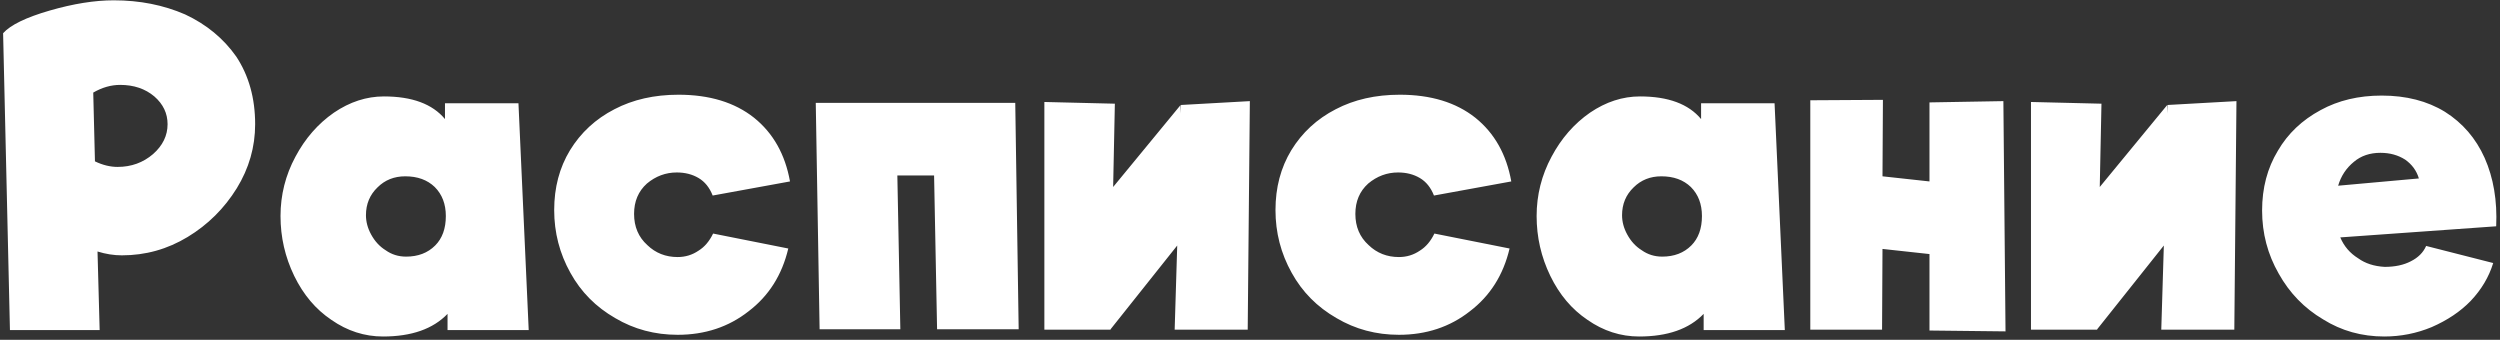 <?xml version="1.0" encoding="UTF-8"?> <svg xmlns="http://www.w3.org/2000/svg" width="515" height="70" viewBox="0 0 515 70" fill="none"><rect x="0" y="0" width="515" height="70" fill="#333333" stroke="none"/> <path d="M23.432 0.064C28.771 0.064 33.669 1.032 38.128 2.968C42.528 5.021 46.048 7.925 48.688 11.68C51.269 15.611 52.56 20.245 52.56 25.584C52.56 30.277 51.299 34.677 48.776 38.784C46.195 42.949 42.821 46.293 38.656 48.816C34.491 51.339 29.973 52.6 25.104 52.6C23.461 52.6 21.789 52.336 20.088 51.808L20.528 68H2.048L0.64 6.84C2.165 5.139 5.363 3.584 10.232 2.176C15.101 0.768 19.501 0.064 23.432 0.064ZM24.224 34.384C27.04 34.384 29.475 33.504 31.528 31.744C33.523 29.984 34.52 27.931 34.52 25.584C34.52 23.355 33.611 21.448 31.792 19.864C29.915 18.28 27.568 17.488 24.752 17.488C22.875 17.488 21.027 18.016 19.208 19.072L19.56 33.24C21.144 34.003 22.699 34.384 24.224 34.384ZM108.914 68H92.194V64.656C89.202 67.765 84.773 69.32 78.906 69.32C75.093 69.32 71.544 68.176 68.258 65.888C65.032 63.717 62.48 60.696 60.602 56.824C58.725 52.952 57.786 48.845 57.786 44.504C57.786 40.163 58.813 36.085 60.866 32.272C62.861 28.517 65.501 25.496 68.786 23.208C72.072 20.979 75.504 19.864 79.082 19.864C84.89 19.864 89.085 21.419 91.666 24.528V21.272H106.802L108.914 68ZM83.658 52.864C86.122 52.864 88.117 52.101 89.642 50.576C91.109 49.109 91.842 47.085 91.842 44.504C91.842 42.04 91.08 40.045 89.554 38.52C88.029 37.053 86.005 36.32 83.482 36.32C81.194 36.32 79.288 37.083 77.762 38.608C76.178 40.133 75.386 42.04 75.386 44.328C75.386 45.677 75.738 46.997 76.442 48.288C77.205 49.696 78.202 50.781 79.434 51.544C80.666 52.424 82.074 52.864 83.658 52.864ZM139.595 68.968C134.902 68.968 130.619 67.824 126.747 65.536C122.758 63.248 119.678 60.139 117.507 56.208C115.278 52.219 114.163 47.907 114.163 43.272C114.163 38.637 115.249 34.531 117.419 30.952C119.649 27.315 122.699 24.499 126.571 22.504C130.385 20.509 134.785 19.512 139.771 19.512C146.166 19.512 151.358 21.096 155.347 24.264C159.278 27.432 161.742 31.803 162.739 37.376L146.811 40.28C146.166 38.637 145.198 37.435 143.907 36.672C142.617 35.909 141.121 35.528 139.419 35.528C137.131 35.528 135.078 36.291 133.259 37.816C131.499 39.4 130.619 41.483 130.619 44.064C130.619 46.704 131.529 48.845 133.347 50.488C135.049 52.131 137.131 52.952 139.595 52.952C141.179 52.952 142.617 52.512 143.907 51.632C145.139 50.869 146.137 49.696 146.899 48.112L162.387 51.192C161.097 56.648 158.369 60.96 154.203 64.128C150.097 67.355 145.227 68.968 139.595 68.968ZM185.47 67.824H168.838L168.046 21.184H209.142L209.846 67.824H193.038L192.422 36.144H184.854L185.47 67.824ZM243.212 23.384L243.3 21.624L257.468 20.832L257.028 67.912H241.98L242.508 50.576L228.78 67.824V67.912H215.14V21.008L229.66 21.36L229.308 38.52L243.212 21.624V23.384ZM288.181 68.968C283.488 68.968 279.205 67.824 275.333 65.536C271.344 63.248 268.264 60.139 266.093 56.208C263.864 52.219 262.749 47.907 262.749 43.272C262.749 38.637 263.835 34.531 266.005 30.952C268.235 27.315 271.285 24.499 275.157 22.504C278.971 20.509 283.371 19.512 288.357 19.512C294.752 19.512 299.944 21.096 303.933 24.264C307.864 27.432 310.328 31.803 311.325 37.376L295.397 40.28C294.752 38.637 293.784 37.435 292.493 36.672C291.203 35.909 289.707 35.528 288.005 35.528C285.717 35.528 283.664 36.291 281.845 37.816C280.085 39.4 279.205 41.483 279.205 44.064C279.205 46.704 280.115 48.845 281.933 50.488C283.635 52.131 285.717 52.952 288.181 52.952C289.765 52.952 291.203 52.512 292.493 51.632C293.725 50.869 294.723 49.696 295.485 48.112L310.973 51.192C309.683 56.648 306.955 60.96 302.789 64.128C298.683 67.355 293.813 68.968 288.181 68.968ZM367.672 68H350.952V64.656C347.96 67.765 343.531 69.32 337.664 69.32C333.851 69.32 330.302 68.176 327.016 65.888C323.79 63.717 321.238 60.696 319.36 56.824C317.483 52.952 316.544 48.845 316.544 44.504C316.544 40.163 317.571 36.085 319.624 32.272C321.619 28.517 324.259 25.496 327.544 23.208C330.83 20.979 334.262 19.864 337.84 19.864C343.648 19.864 347.843 21.419 350.424 24.528V21.272H365.56L367.672 68ZM342.416 52.864C344.88 52.864 346.875 52.101 348.4 50.576C349.867 49.109 350.6 47.085 350.6 44.504C350.6 42.04 349.838 40.045 348.312 38.52C346.787 37.053 344.763 36.32 342.24 36.32C339.952 36.32 338.046 37.083 336.52 38.608C334.936 40.133 334.144 42.04 334.144 44.328C334.144 45.677 334.496 46.997 335.2 48.288C335.963 49.696 336.96 50.781 338.192 51.544C339.424 52.424 340.832 52.864 342.416 52.864ZM412.697 20.832L413.137 68.264L397.473 68.088V52.336L387.793 51.28L387.705 67.912H372.921V20.656L387.881 20.568L387.793 36.32L397.473 37.376V21.096L412.697 20.832ZM446.454 23.384L446.542 21.624L460.71 20.832L460.27 67.912H445.222L445.75 50.576L432.022 67.824V67.912H418.382V21.008L432.902 21.36L432.55 38.52L446.454 21.624V23.384ZM490.632 19.688C495.677 19.688 500.018 20.803 503.656 23.032C507.293 25.32 510.021 28.488 511.84 32.536C513.658 36.643 514.45 41.336 514.216 46.616L482.096 48.904C482.858 50.723 484.09 52.16 485.792 53.216C487.258 54.272 489.077 54.859 491.248 54.976C493.36 54.976 495.149 54.595 496.616 53.832C498.141 53.069 499.197 52.013 499.784 50.664L513.6 54.184C512.72 57.059 511.165 59.669 508.936 62.016C506.824 64.187 504.154 65.976 500.928 67.384C497.818 68.675 494.562 69.32 491.16 69.32C486.525 69.32 482.33 68.147 478.576 65.8C474.704 63.512 471.653 60.373 469.424 56.384C467.136 52.395 465.992 48.053 465.992 43.36C465.992 38.725 467.077 34.619 469.248 31.04C471.301 27.52 474.234 24.733 478.048 22.68C481.685 20.685 485.88 19.688 490.632 19.688ZM490.368 31.48C488.197 31.48 486.378 32.096 484.912 33.328C483.328 34.619 482.242 36.261 481.656 38.256L498.288 36.76C497.818 35.176 496.88 33.885 495.472 32.888C494.005 31.949 492.304 31.48 490.368 31.48Z" fill="white"></path> </svg> 